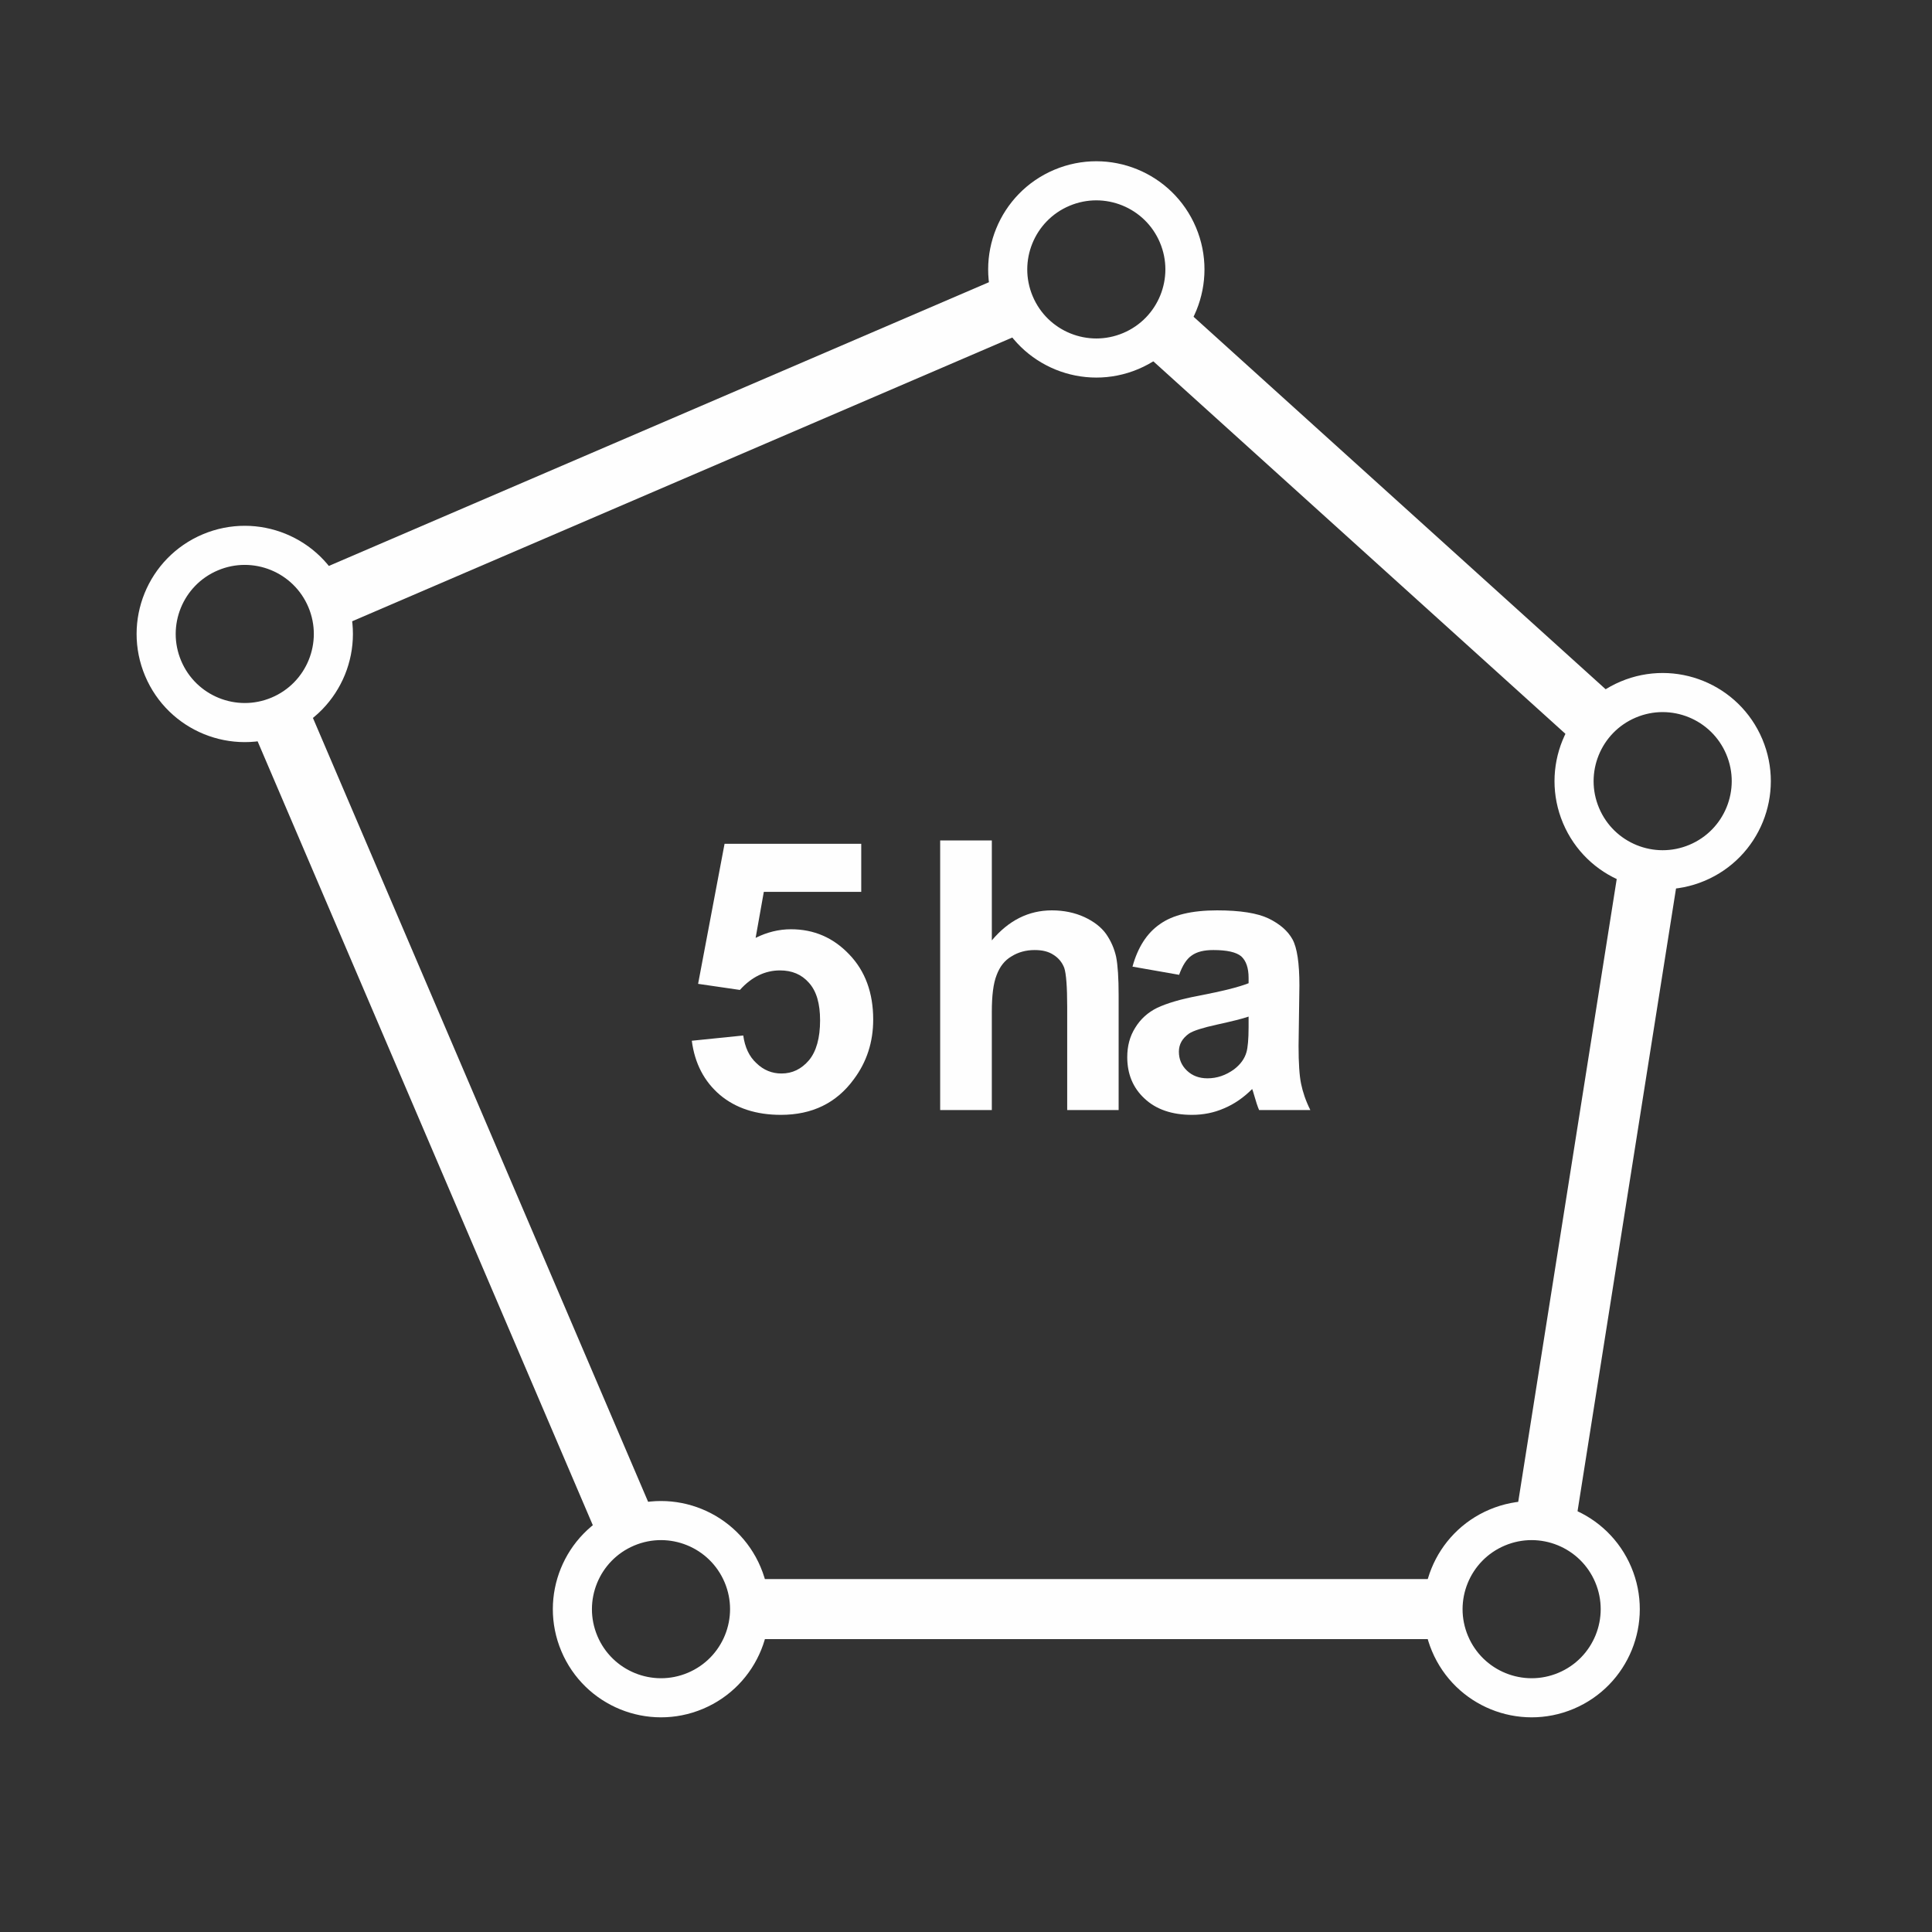 <?xml version="1.0" encoding="UTF-8"?>
<!DOCTYPE svg PUBLIC "-//W3C//DTD SVG 1.1//EN" "http://www.w3.org/Graphics/SVG/1.1/DTD/svg11.dtd">
<!-- Creator: CorelDRAW 2018 (64 Bit) -->
<svg xmlns="http://www.w3.org/2000/svg" xml:space="preserve" width="1071px" height="1071px" version="1.1" style="shape-rendering:geometricPrecision; text-rendering:geometricPrecision; image-rendering:optimizeQuality; fill-rule:evenodd; clip-rule:evenodd"
viewBox="0 0 92.02 92.02"
 xmlns:xlink="http://www.w3.org/1999/xlink">
 <rect x="0" y="0" width="92.02" height="92.02" fill="#333333" stroke="none"/>
 <defs>
  <style type="text/css">
   <![CDATA[
    .str0 {stroke:#FEFEFE;stroke-width:2.86;stroke-miterlimit:22.926}
    .fil0 {fill:none}
    .fil1 {fill:#FEFEFE;fill-rule:nonzero}
   ]]>
  </style>
 </defs>
 <g id="Capa_x0020_1">
  <rect class="fil0" width="92.02" height="92.02"/>
  <circle class="fil0 str0" transform="matrix(0.6 -0.253 0.253 0.6 11.658 30.195)" r="6.48"/>
  <circle class="fil0 str0" transform="matrix(0.6 -0.253 0.253 0.6 52.217 12.832)" r="6.48"/>
  <circle class="fil0 str0" transform="matrix(0.6 -0.253 0.253 0.6 79.192 37.206)" r="6.48"/>
  <circle class="fil0 str0" transform="matrix(0.6 -0.253 0.253 0.6 72.951 76.644)" r="6.48"/>
  <circle class="fil0 str0" transform="matrix(0.6 -0.253 0.253 0.6 31.483 76.644)" r="6.48"/>
  <line class="fil0 str0" x1="13.3" y1="34.08" x2="29.84" y2= "72.76" />
  <line class="fil0 str0" x1="15.55" y1="28.56" x2="48.33" y2= "14.47" />
  <line class="fil0 str0" x1="55.35" y1="15.66" x2="76.06" y2= "34.38" />
  <line class="fil0 str0" x1="78.53" y1="41.37" x2="73.61" y2= "72.48" />
  <line class="fil0 str0" x1="35.7" y1="76.64" x2="68.73" y2= "76.64" />
  <path class="fil1" d="M32.95 49.57l2.45 -0.25c0.08,0.56 0.28,1 0.63,1.32 0.34,0.33 0.74,0.49 1.19,0.49 0.52,0 0.95,-0.21 1.31,-0.63 0.35,-0.42 0.53,-1.06 0.53,-1.9 0,-0.8 -0.17,-1.39 -0.53,-1.79 -0.35,-0.4 -0.81,-0.59 -1.38,-0.59 -0.71,0 -1.35,0.31 -1.91,0.93l-1.99 -0.29 1.26 -6.67 6.51 0 0 2.29 -4.64 0 -0.39 2.19c0.54,-0.27 1.11,-0.41 1.68,-0.41 1.1,0 2.02,0.4 2.78,1.2 0.76,0.79 1.14,1.83 1.14,3.1 0,1.06 -0.3,2.01 -0.92,2.84 -0.83,1.14 -1.99,1.7 -3.48,1.7 -1.18,0 -2.15,-0.32 -2.9,-0.95 -0.75,-0.64 -1.2,-1.5 -1.34,-2.58z"/>
  <path id="1" class="fil1" d="M47.24 40.03l0 4.76c0.8,-0.95 1.75,-1.43 2.86,-1.43 0.57,0 1.09,0.11 1.55,0.32 0.45,0.21 0.8,0.48 1.03,0.8 0.23,0.33 0.39,0.69 0.48,1.09 0.08,0.4 0.12,1.01 0.12,1.85l0 5.45 -2.45 0 0 -4.91c0,-0.97 -0.05,-1.59 -0.14,-1.86 -0.1,-0.26 -0.27,-0.47 -0.51,-0.62 -0.24,-0.16 -0.53,-0.23 -0.9,-0.23 -0.41,0 -0.78,0.1 -1.1,0.3 -0.33,0.19 -0.56,0.49 -0.71,0.89 -0.16,0.4 -0.23,0.99 -0.23,1.77l0 4.66 -2.46 0 0 -12.84 2.46 0z"/>
  <path id="2" class="fil1" d="M56.16 46.43l-2.22 -0.39c0.25,-0.91 0.68,-1.59 1.3,-2.02 0.61,-0.44 1.52,-0.66 2.73,-0.66 1.1,0 1.92,0.13 2.46,0.39 0.53,0.26 0.91,0.59 1.13,0.99 0.22,0.4 0.33,1.13 0.33,2.2l-0.04 2.88c0,0.81 0.04,1.42 0.12,1.8 0.08,0.39 0.22,0.81 0.44,1.25l-2.44 0c-0.07,-0.16 -0.15,-0.4 -0.24,-0.72 -0.04,-0.14 -0.07,-0.24 -0.09,-0.28 -0.41,0.41 -0.86,0.72 -1.34,0.92 -0.48,0.21 -0.99,0.31 -1.53,0.31 -0.95,0 -1.71,-0.26 -2.26,-0.78 -0.55,-0.51 -0.82,-1.17 -0.82,-1.97 0,-0.52 0.12,-0.99 0.38,-1.4 0.25,-0.41 0.6,-0.73 1.05,-0.95 0.45,-0.21 1.1,-0.41 1.96,-0.57 1.14,-0.22 1.94,-0.42 2.39,-0.6l0 -0.25c0,-0.48 -0.12,-0.82 -0.35,-1.03 -0.24,-0.2 -0.68,-0.3 -1.33,-0.3 -0.44,0 -0.78,0.08 -1.03,0.26 -0.25,0.17 -0.44,0.48 -0.6,0.92zm3.31 1.99c-0.32,0.11 -0.82,0.23 -1.5,0.38 -0.68,0.15 -1.13,0.29 -1.34,0.43 -0.32,0.23 -0.48,0.51 -0.48,0.86 0,0.35 0.12,0.65 0.38,0.9 0.26,0.25 0.59,0.37 0.98,0.37 0.45,0 0.87,-0.14 1.27,-0.43 0.3,-0.23 0.5,-0.5 0.59,-0.82 0.06,-0.21 0.1,-0.61 0.1,-1.2l0 -0.49z"/>
 </g>
</svg>
